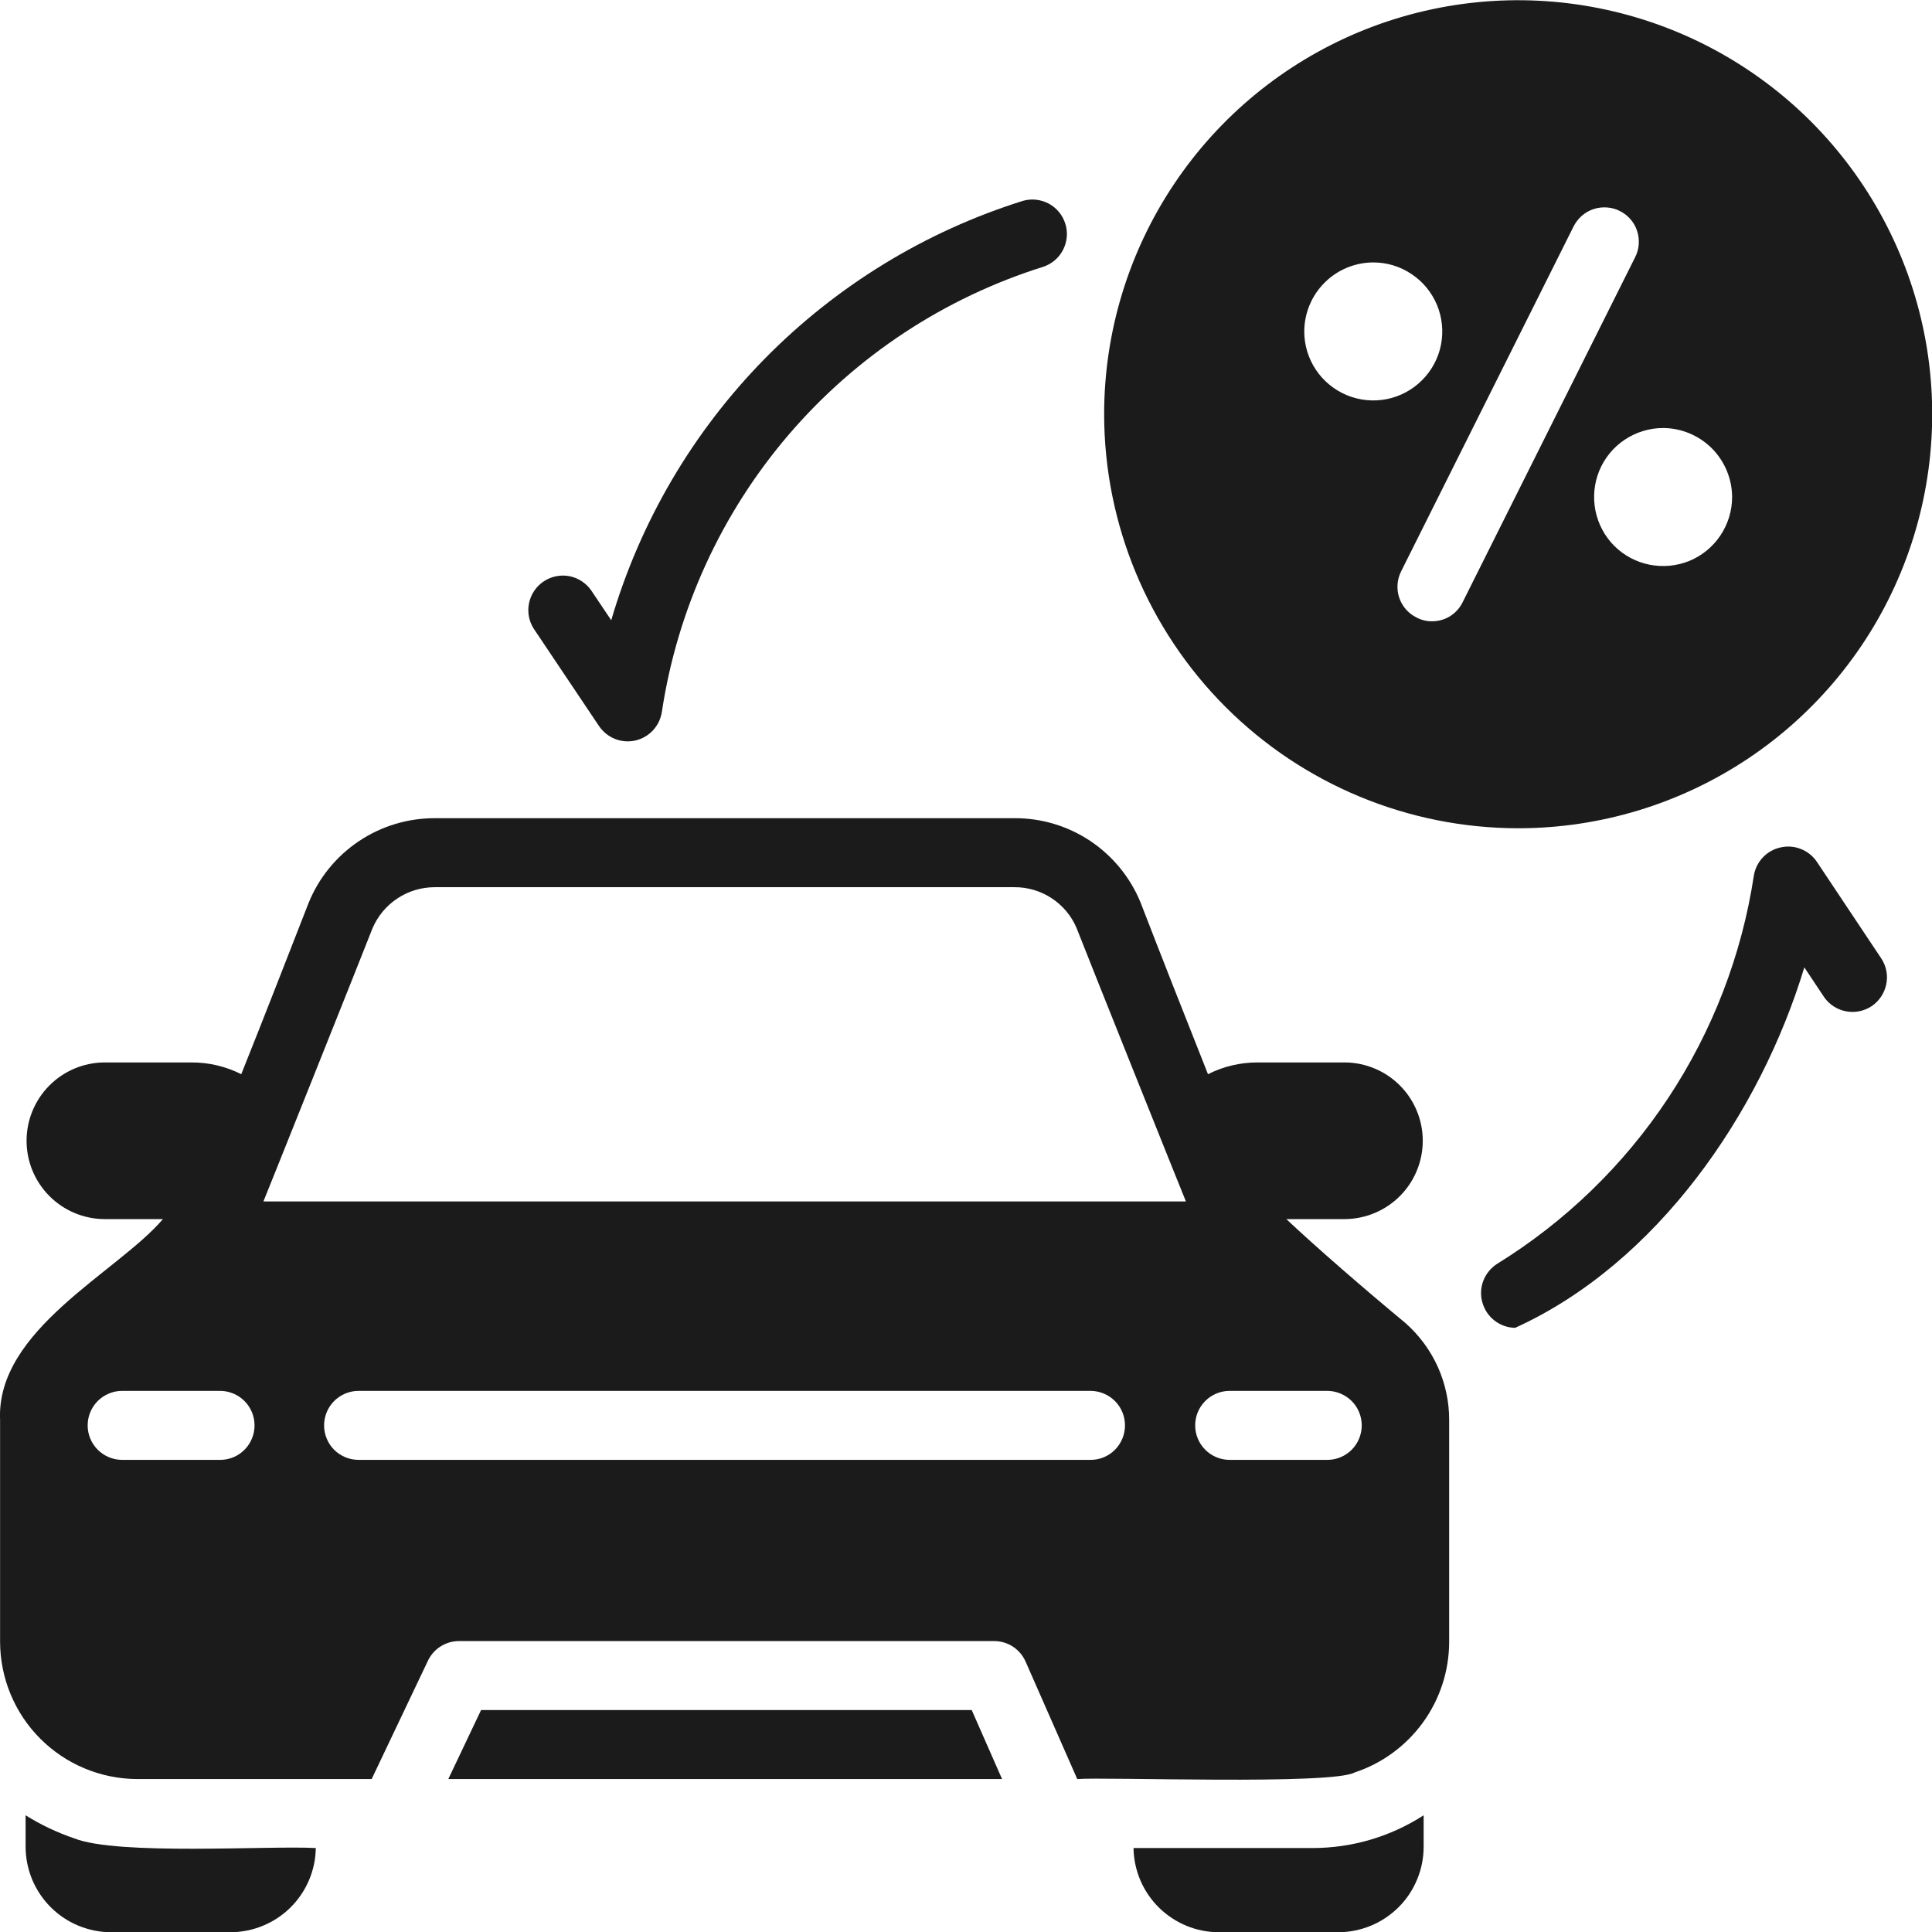 <svg width="24" height="24" viewBox="0 0 24 24" fill="none" xmlns="http://www.w3.org/2000/svg">
<path d="M22.568 10.703C22.519 10.632 22.45 10.577 22.37 10.546C22.29 10.514 22.203 10.508 22.119 10.527C22.035 10.545 21.958 10.588 21.899 10.651C21.84 10.713 21.801 10.792 21.787 10.877C21.637 11.864 21.274 12.807 20.723 13.64C20.172 14.473 19.446 15.176 18.596 15.701C18.519 15.751 18.459 15.825 18.426 15.911C18.393 15.998 18.389 16.092 18.415 16.181C18.44 16.27 18.493 16.349 18.566 16.405C18.639 16.462 18.729 16.493 18.821 16.495C20.583 15.695 21.864 13.832 22.414 12.017L22.66 12.387C22.724 12.479 22.822 12.542 22.932 12.563C23.042 12.584 23.156 12.561 23.25 12.499C23.343 12.436 23.408 12.34 23.431 12.23C23.455 12.12 23.434 12.006 23.373 11.911L22.568 10.703Z" fill="#1B1B1B"/>
<path d="M7.441 9.019C7.49 9.091 7.559 9.147 7.639 9.179C7.719 9.211 7.808 9.218 7.892 9.199C7.977 9.18 8.053 9.135 8.112 9.072C8.171 9.008 8.209 8.928 8.222 8.843C8.414 7.57 8.961 6.377 9.798 5.399C10.636 4.421 11.732 3.699 12.96 3.314C13.067 3.278 13.155 3.203 13.206 3.103C13.257 3.003 13.268 2.887 13.234 2.78C13.201 2.673 13.127 2.583 13.029 2.53C12.93 2.477 12.815 2.464 12.707 2.495C11.492 2.876 10.389 3.551 9.497 4.459C8.605 5.368 7.951 6.483 7.593 7.705L7.344 7.334C7.279 7.241 7.181 7.178 7.071 7.157C6.961 7.137 6.847 7.16 6.753 7.223C6.66 7.285 6.595 7.382 6.572 7.492C6.549 7.602 6.57 7.716 6.631 7.811L7.441 9.019Z" fill="#1B1B1B"/>
<path d="M18.859 10.289C19.877 10.289 20.871 9.987 21.717 9.422C22.562 8.857 23.222 8.054 23.611 7.114C24 6.174 24.102 5.14 23.904 4.143C23.705 3.145 23.215 2.229 22.496 1.509C21.777 0.79 20.86 0.3 19.863 0.102C18.865 -0.097 17.831 0.005 16.891 0.394C15.951 0.784 15.148 1.443 14.583 2.289C14.018 3.134 13.716 4.129 13.716 5.146C13.717 6.51 14.26 7.817 15.224 8.782C16.188 9.746 17.496 10.288 18.859 10.289ZM21.517 6.175C21.517 6.344 21.466 6.51 21.372 6.651C21.278 6.792 21.144 6.902 20.988 6.967C20.831 7.031 20.659 7.048 20.492 7.015C20.326 6.982 20.173 6.901 20.053 6.781C19.933 6.661 19.852 6.508 19.819 6.342C19.786 6.176 19.803 6.003 19.867 5.847C19.932 5.69 20.042 5.556 20.183 5.462C20.324 5.368 20.49 5.317 20.66 5.317C20.887 5.318 21.104 5.409 21.265 5.569C21.425 5.73 21.516 5.947 21.517 6.175ZM19.549 2.81C19.575 2.76 19.61 2.715 19.652 2.679C19.695 2.642 19.744 2.614 19.797 2.597C19.851 2.579 19.907 2.573 19.963 2.577C20.019 2.581 20.074 2.596 20.124 2.622C20.174 2.647 20.218 2.682 20.255 2.724C20.292 2.767 20.32 2.816 20.337 2.87C20.355 2.923 20.361 2.979 20.357 3.035C20.353 3.091 20.338 3.146 20.312 3.196L18.169 7.482C18.134 7.553 18.08 7.613 18.013 7.655C17.945 7.697 17.867 7.718 17.788 7.718C17.721 7.718 17.654 7.702 17.595 7.67C17.545 7.645 17.5 7.61 17.463 7.568C17.427 7.525 17.398 7.476 17.381 7.423C17.363 7.369 17.357 7.313 17.361 7.257C17.365 7.201 17.381 7.146 17.406 7.096L19.549 2.81ZM17.059 3.26C17.229 3.26 17.395 3.31 17.535 3.405C17.677 3.499 17.786 3.633 17.851 3.789C17.916 3.946 17.933 4.118 17.9 4.285C17.867 4.451 17.785 4.604 17.665 4.723C17.546 4.843 17.393 4.925 17.227 4.958C17.06 4.991 16.888 4.974 16.731 4.909C16.575 4.844 16.441 4.735 16.347 4.594C16.252 4.453 16.202 4.287 16.202 4.117C16.203 3.89 16.293 3.673 16.454 3.512C16.614 3.351 16.832 3.261 17.059 3.26Z" fill="#1B1B1B"/>
<path d="M5.976 21.243L5.569 22.1H12.448L12.071 21.243H5.976Z" fill="#1B1B1B"/>
<path d="M15.979 15.144H16.712C16.968 15.141 17.213 15.037 17.393 14.855C17.573 14.673 17.674 14.427 17.674 14.171C17.674 13.915 17.573 13.669 17.393 13.487C17.213 13.305 16.968 13.201 16.712 13.198H15.619C15.406 13.198 15.196 13.248 15.006 13.344C14.728 12.645 14.406 11.826 14.166 11.205C14.038 10.896 13.821 10.632 13.543 10.446C13.264 10.261 12.937 10.162 12.602 10.164H5.402C5.065 10.163 4.735 10.263 4.456 10.451C4.176 10.639 3.959 10.906 3.833 11.218C3.593 11.831 3.276 12.649 2.997 13.344C2.807 13.248 2.597 13.198 2.384 13.198H1.291C1.035 13.201 0.791 13.305 0.611 13.487C0.431 13.669 0.33 13.915 0.33 14.171C0.33 14.427 0.431 14.673 0.611 14.855C0.791 15.037 1.035 15.141 1.291 15.144H2.024C1.462 15.804 -0.052 16.517 0.001 17.642L0.001 20.398C0.003 20.848 0.182 21.28 0.5 21.598C0.818 21.917 1.249 22.097 1.699 22.1H4.617L5.316 20.63C5.351 20.557 5.405 20.495 5.474 20.452C5.542 20.409 5.621 20.386 5.702 20.386H12.349C12.431 20.386 12.512 20.409 12.581 20.454C12.651 20.499 12.705 20.563 12.739 20.638L13.382 22.1C13.735 22.072 16.544 22.176 16.828 22.018C17.169 21.906 17.465 21.688 17.676 21.398C17.887 21.107 18.001 20.757 18.002 20.398V17.642C18.003 17.415 17.955 17.19 17.862 16.982C17.769 16.775 17.632 16.589 17.462 16.438C16.939 16.005 16.352 15.495 15.979 15.144ZM2.74 18.135H1.51C1.398 18.133 1.291 18.087 1.212 18.007C1.133 17.927 1.089 17.819 1.089 17.707C1.089 17.594 1.133 17.486 1.212 17.406C1.291 17.326 1.398 17.28 1.51 17.278H2.74C2.853 17.28 2.96 17.326 3.039 17.406C3.118 17.486 3.162 17.594 3.162 17.707C3.162 17.819 3.118 17.927 3.039 18.008C2.96 18.088 2.853 18.134 2.74 18.135ZM13.553 18.135H4.454C4.341 18.135 4.232 18.09 4.151 18.01C4.071 17.93 4.026 17.82 4.026 17.707C4.026 17.593 4.071 17.484 4.151 17.404C4.232 17.323 4.341 17.278 4.454 17.278H13.553C13.666 17.28 13.773 17.326 13.852 17.406C13.931 17.486 13.975 17.594 13.975 17.707C13.975 17.819 13.931 17.927 13.852 18.008C13.773 18.088 13.666 18.134 13.553 18.135ZM3.272 14.925C3.276 14.921 4.484 11.899 4.626 11.535C4.69 11.383 4.798 11.252 4.936 11.161C5.074 11.069 5.236 11.021 5.402 11.021H12.602C12.766 11.02 12.927 11.068 13.064 11.158C13.201 11.248 13.309 11.376 13.373 11.527C13.511 11.882 14.728 14.921 14.732 14.925L3.272 14.925ZM16.494 18.135H15.268C15.155 18.133 15.048 18.087 14.97 18.007C14.891 17.927 14.847 17.819 14.847 17.707C14.847 17.594 14.891 17.486 14.97 17.406C15.048 17.326 15.155 17.28 15.268 17.278H16.494C16.606 17.28 16.713 17.326 16.793 17.406C16.872 17.486 16.916 17.594 16.916 17.707C16.916 17.819 16.872 17.927 16.793 18.008C16.713 18.088 16.606 18.134 16.494 18.135Z" fill="#1B1B1B"/>
<path d="M0.923 22.837C0.711 22.765 0.508 22.669 0.318 22.55V22.94C0.318 23.079 0.346 23.218 0.399 23.347C0.453 23.476 0.531 23.593 0.63 23.692C0.728 23.79 0.846 23.869 0.975 23.922C1.104 23.975 1.242 24.003 1.381 24.003H2.86C3.139 24.003 3.407 23.893 3.606 23.698C3.805 23.502 3.919 23.236 3.923 22.957C3.333 22.925 1.464 23.052 0.923 22.837Z" fill="#1B1B1B"/>
<path d="M14.081 22.957C14.085 23.236 14.199 23.502 14.398 23.698C14.597 23.893 14.864 24.003 15.143 24.003H16.622C16.762 24.003 16.9 23.975 17.029 23.922C17.158 23.869 17.275 23.79 17.374 23.692C17.473 23.593 17.551 23.476 17.604 23.347C17.658 23.218 17.685 23.079 17.685 22.94V22.55C17.274 22.816 16.795 22.957 16.305 22.957L14.081 22.957Z" fill="#1B1B1B"/>
</svg>
